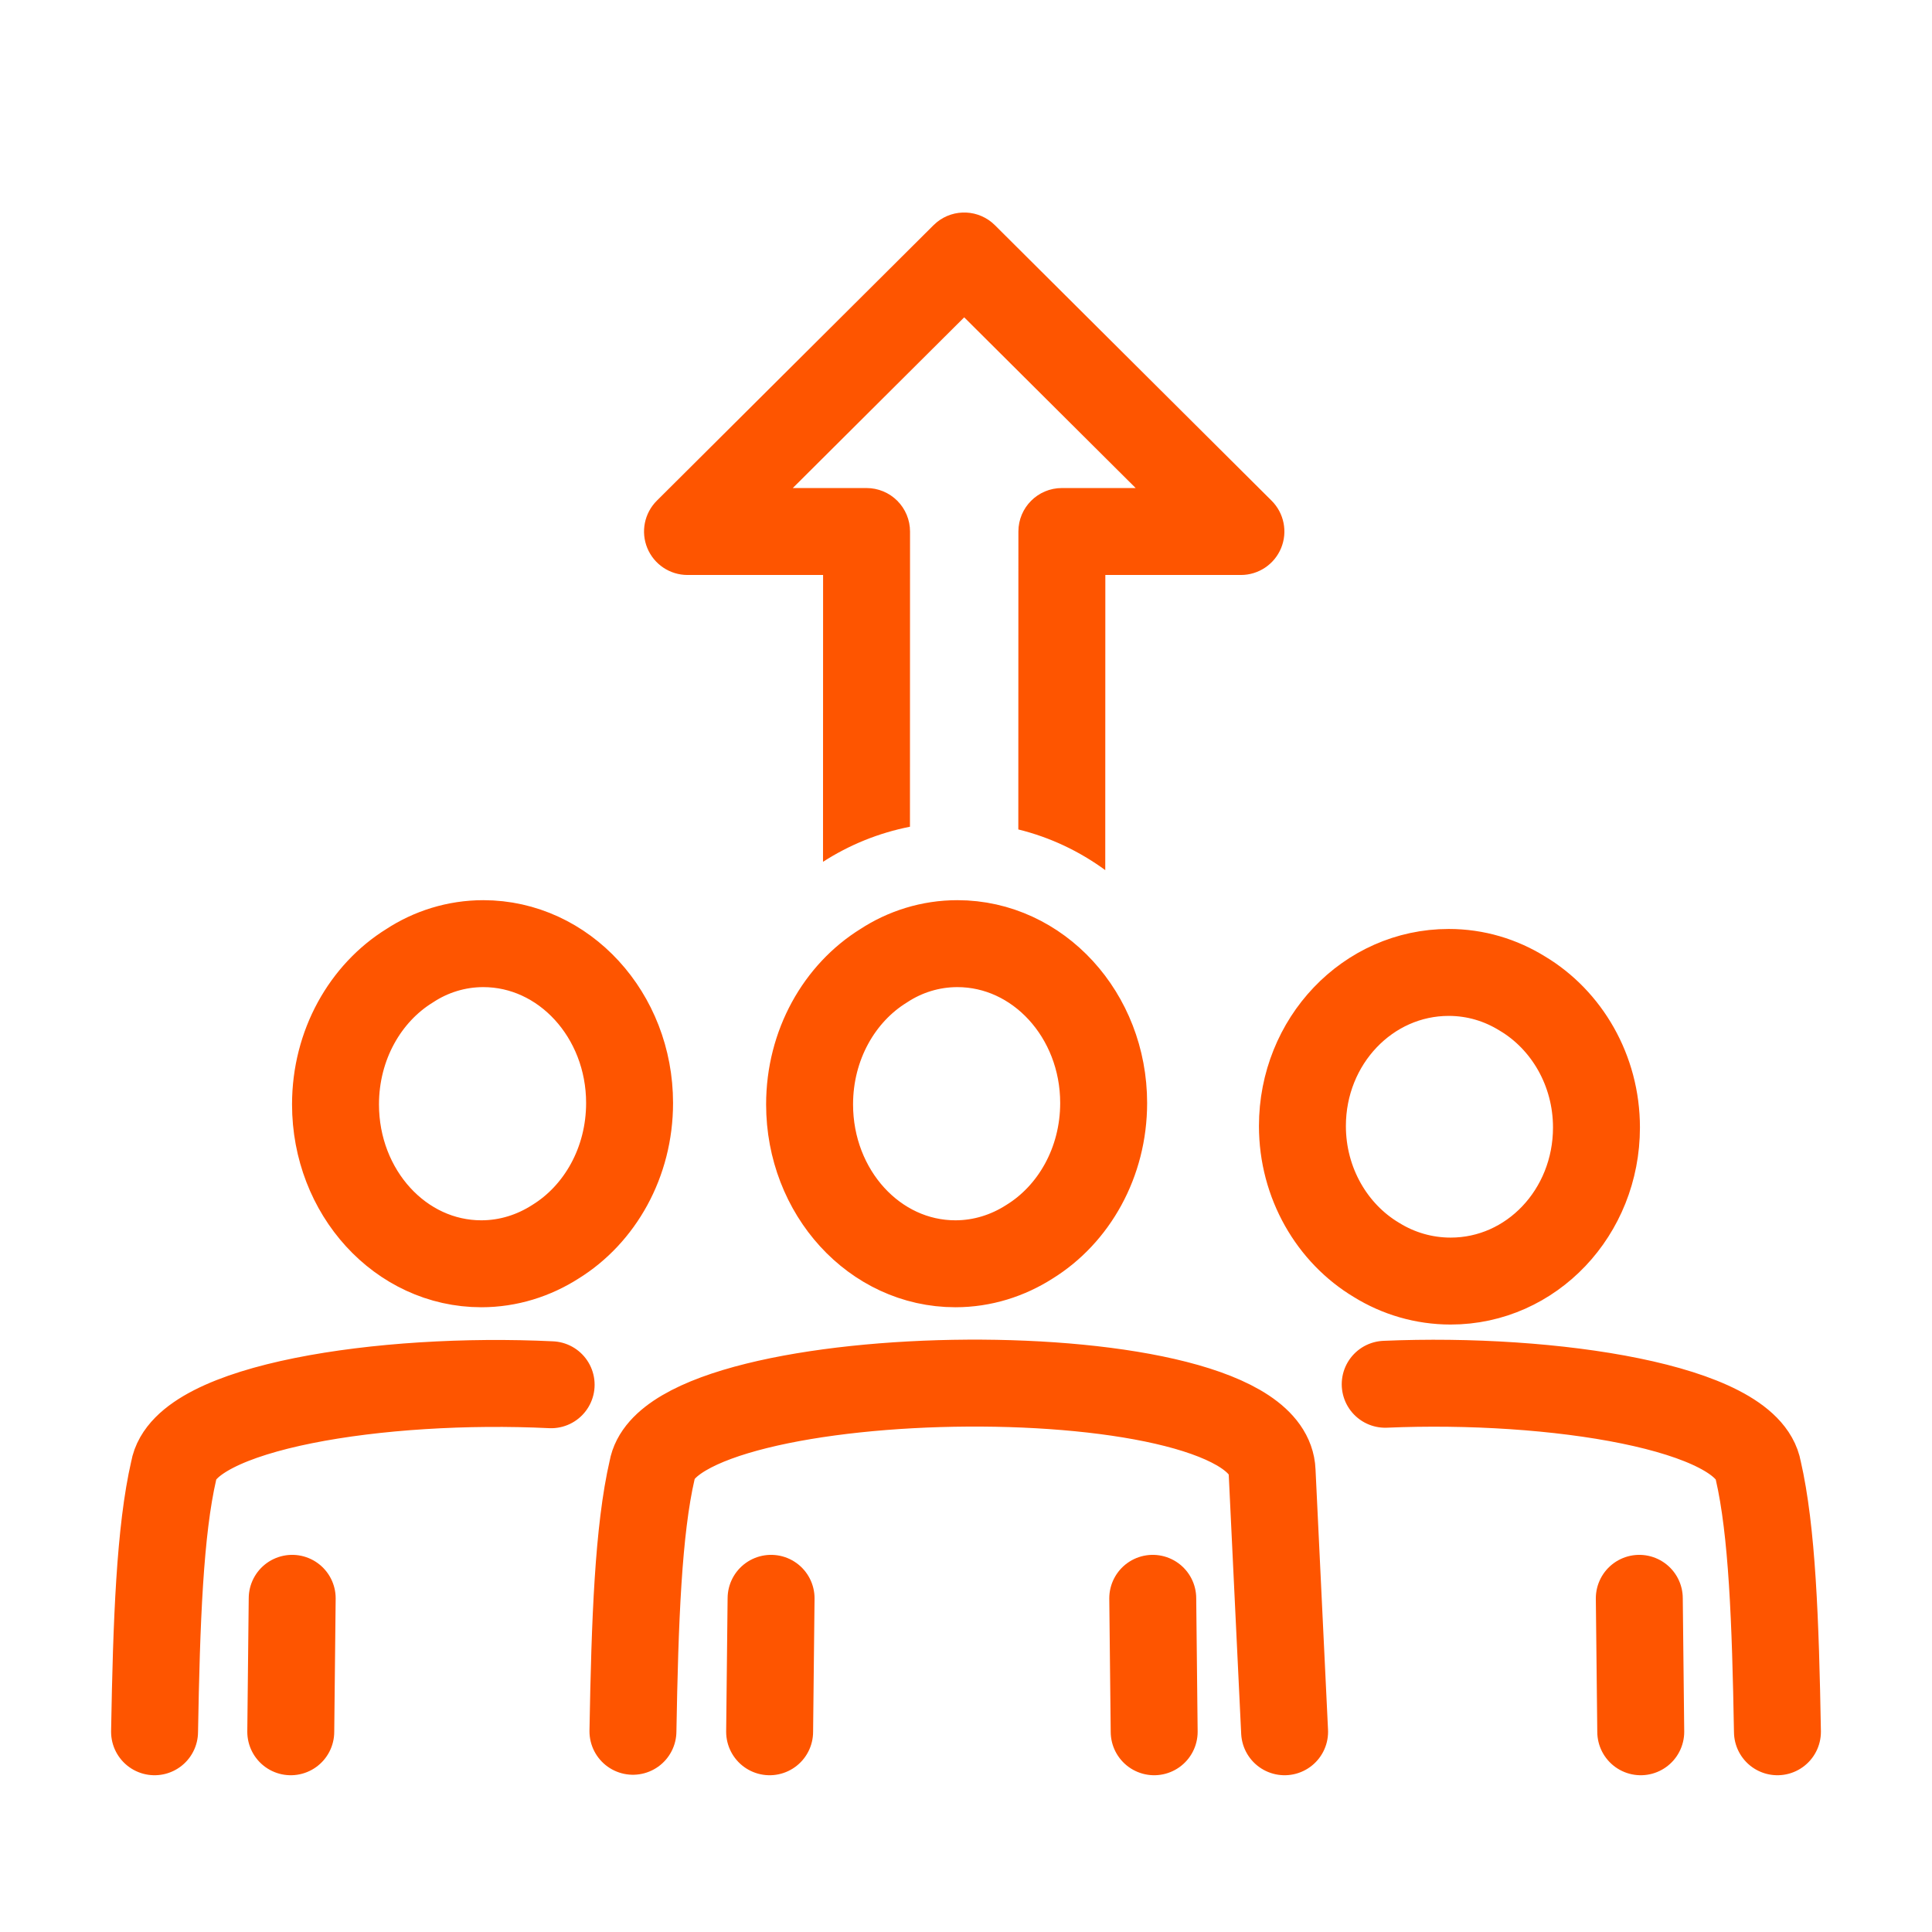 <svg xmlns="http://www.w3.org/2000/svg" width="100" height="100" viewBox="0 0 100 100" fill="none"><path d="M59.74 89.636L59.666 82.729M66.491 89.636L65.843 76.146C65.594 69.86 34.754 70.308 33.758 76.071C33.036 79.201 32.861 83.872 32.761 89.611M39.911 82.729L39.836 89.636M28.527 71.674C19.783 71.252 9.569 72.817 8.996 76.096C8.274 79.226 8.1 83.897 8 89.636M15.124 82.729L15.05 89.636M71.698 71.649C80.391 71.276 90.431 72.842 91.004 76.096C91.726 79.226 91.9 83.897 92 89.636M84.85 82.729L84.925 89.636M49.552 48.843C53.737 48.843 57.125 52.544 57.125 57.091C57.125 60.171 55.58 62.855 53.288 64.271C52.167 64.991 50.847 65.413 49.452 65.413C45.267 65.413 41.904 61.712 41.904 57.165C41.904 54.085 43.448 51.402 45.74 49.986C46.836 49.265 48.157 48.843 49.552 48.843ZM25.014 48.843C29.199 48.843 32.587 52.544 32.587 57.091C32.587 60.171 31.043 62.855 28.751 64.271C27.63 64.991 26.31 65.413 24.915 65.413C20.73 65.413 17.366 61.712 17.366 57.165C17.366 54.085 18.911 51.402 21.203 49.986C22.299 49.265 23.619 48.843 25.014 48.843ZM74.986 50.333C70.801 50.333 67.413 53.886 67.413 58.283C67.413 61.24 68.957 63.848 71.249 65.215C72.37 65.91 73.69 66.308 75.085 66.308C79.27 66.308 82.633 62.755 82.633 58.358C82.633 55.401 81.089 52.793 78.797 51.426C77.676 50.731 76.381 50.333 74.986 50.333Z" stroke="#FE5500" stroke-width="4.5" stroke-miterlimit="22.926" stroke-linecap="round" stroke-linejoin="round"></path><path d="M48.49 11.502C49.373 10.785 50.672 10.836 51.495 11.655L65.818 25.916C66.463 26.559 66.657 27.527 66.31 28.369C65.962 29.211 65.141 29.761 64.23 29.761H57.212L57.208 45.037C55.885 44.07 54.374 43.342 52.708 42.932L52.712 27.51C52.713 26.268 53.72 25.261 54.962 25.261H58.782L49.907 16.425L41.034 25.261H44.853C45.45 25.261 46.022 25.498 46.444 25.92C46.865 26.342 47.103 26.914 47.103 27.511L47.099 42.792C45.469 43.112 43.944 43.74 42.599 44.607L42.603 29.761H35.585C34.674 29.761 33.853 29.211 33.505 28.369C33.158 27.528 33.352 26.559 33.997 25.916L48.32 11.655L48.49 11.502Z" fill="#FE5500"></path></svg>